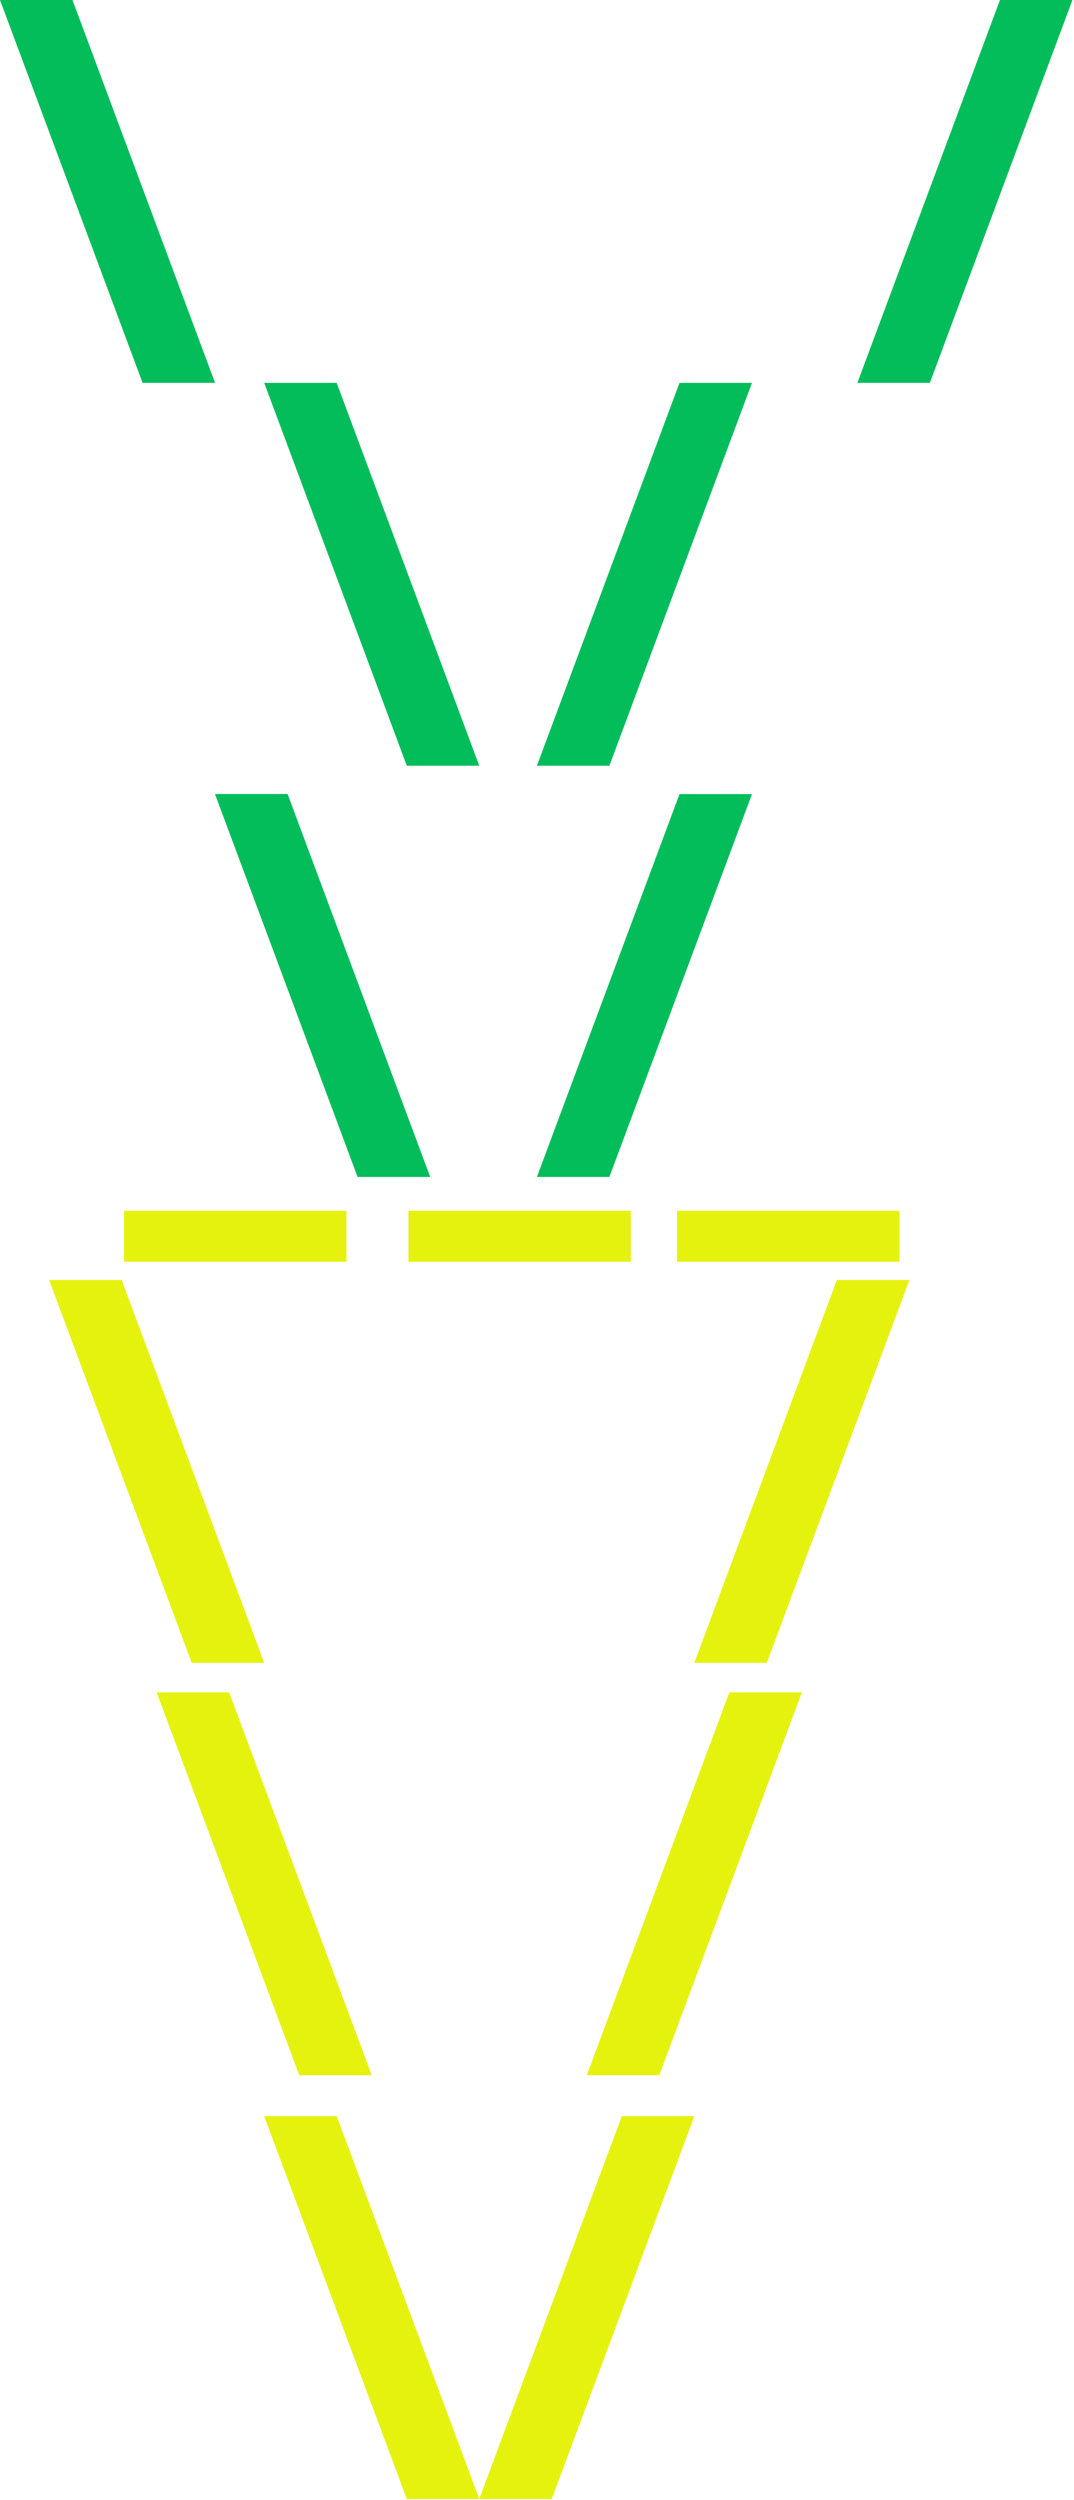 <?xml version="1.0" encoding="UTF-8" standalone="no"?><!DOCTYPE svg PUBLIC "-//W3C//DTD SVG 1.1//EN" "http://www.w3.org/Graphics/SVG/1.1/DTD/svg11.dtd"><svg width="100%" height="100%" viewBox="0 0 473 1100" version="1.1" xmlns="http://www.w3.org/2000/svg" xmlns:xlink="http://www.w3.org/1999/xlink" xml:space="preserve" xmlns:serif="http://www.serif.com/" style="fill-rule:evenodd;clip-rule:evenodd;stroke-linejoin:round;stroke-miterlimit:1.414;"><path d="M305.788,931.11l-62.797,168.459l-31.918,0l62.798,-168.459l31.917,0Z" style="fill:#e5f20d;fill-rule:nonzero;"/><path d="M353.146,744.651l-62.798,168.459l-31.917,0l62.797,-168.459l31.918,0Z" style="fill:#e5f20d;fill-rule:nonzero;"/><path d="M400.503,563.192l-62.797,168.459l-31.918,0l62.798,-168.459l31.917,0Z" style="fill:#e5f20d;fill-rule:nonzero;"/><rect x="54.649" y="532.757" width="97.941" height="22.435" style="fill:#e5f20d;fill-rule:nonzero;"/><rect x="179.881" y="532.757" width="97.941" height="22.435" style="fill:#e5f20d;fill-rule:nonzero;"/><path d="M116.358,931.11l62.798,168.459l31.917,0l-62.797,-168.459l-31.918,0Z" style="fill:#e5f20d;fill-rule:nonzero;"/><path d="M69.001,744.651l62.797,168.459l31.918,0l-62.798,-168.459l-31.917,0Z" style="fill:#e5f20d;fill-rule:nonzero;"/><path d="M21.643,563.192l62.798,168.459l31.917,0l-62.797,-168.459l-31.918,0Z" style="fill:#e5f20d;fill-rule:nonzero;"/><path d="M94.715,349.4l62.798,168.459l31.917,0l-62.798,-168.459l-31.917,0Z" style="fill:#03bd5b;fill-rule:nonzero;"/><path d="M116.358,168.459l62.798,168.459l31.917,0l-62.797,-168.459l-31.918,0Z" style="fill:#03bd5b;fill-rule:nonzero;"/><path d="M0,0l62.798,168.459l31.917,0l-62.798,-168.459l-31.917,0Z" style="fill:#03bd5b;fill-rule:nonzero;"/><path d="M331.179,349.4l-62.797,168.459l-31.918,0l62.798,-168.459l31.917,0Z" style="fill:#03bd5b;fill-rule:nonzero;"/><path d="M331.179,168.459l-62.797,168.459l-31.918,0l62.798,-168.459l31.917,0Z" style="fill:#03bd5b;fill-rule:nonzero;"/><path d="M472.313,0l-62.797,168.459l-31.918,0l62.798,-168.459l31.917,0Z" style="fill:#03bd5b;fill-rule:nonzero;"/><path d="M94.715,349.4l62.798,168.459l31.917,0l-62.798,-168.459l-31.917,0Z" style="fill:#03bd5b;fill-rule:nonzero;"/><rect x="298.175" y="532.757" width="97.941" height="22.435" style="fill:#e5f20d;fill-rule:nonzero;"/></svg>